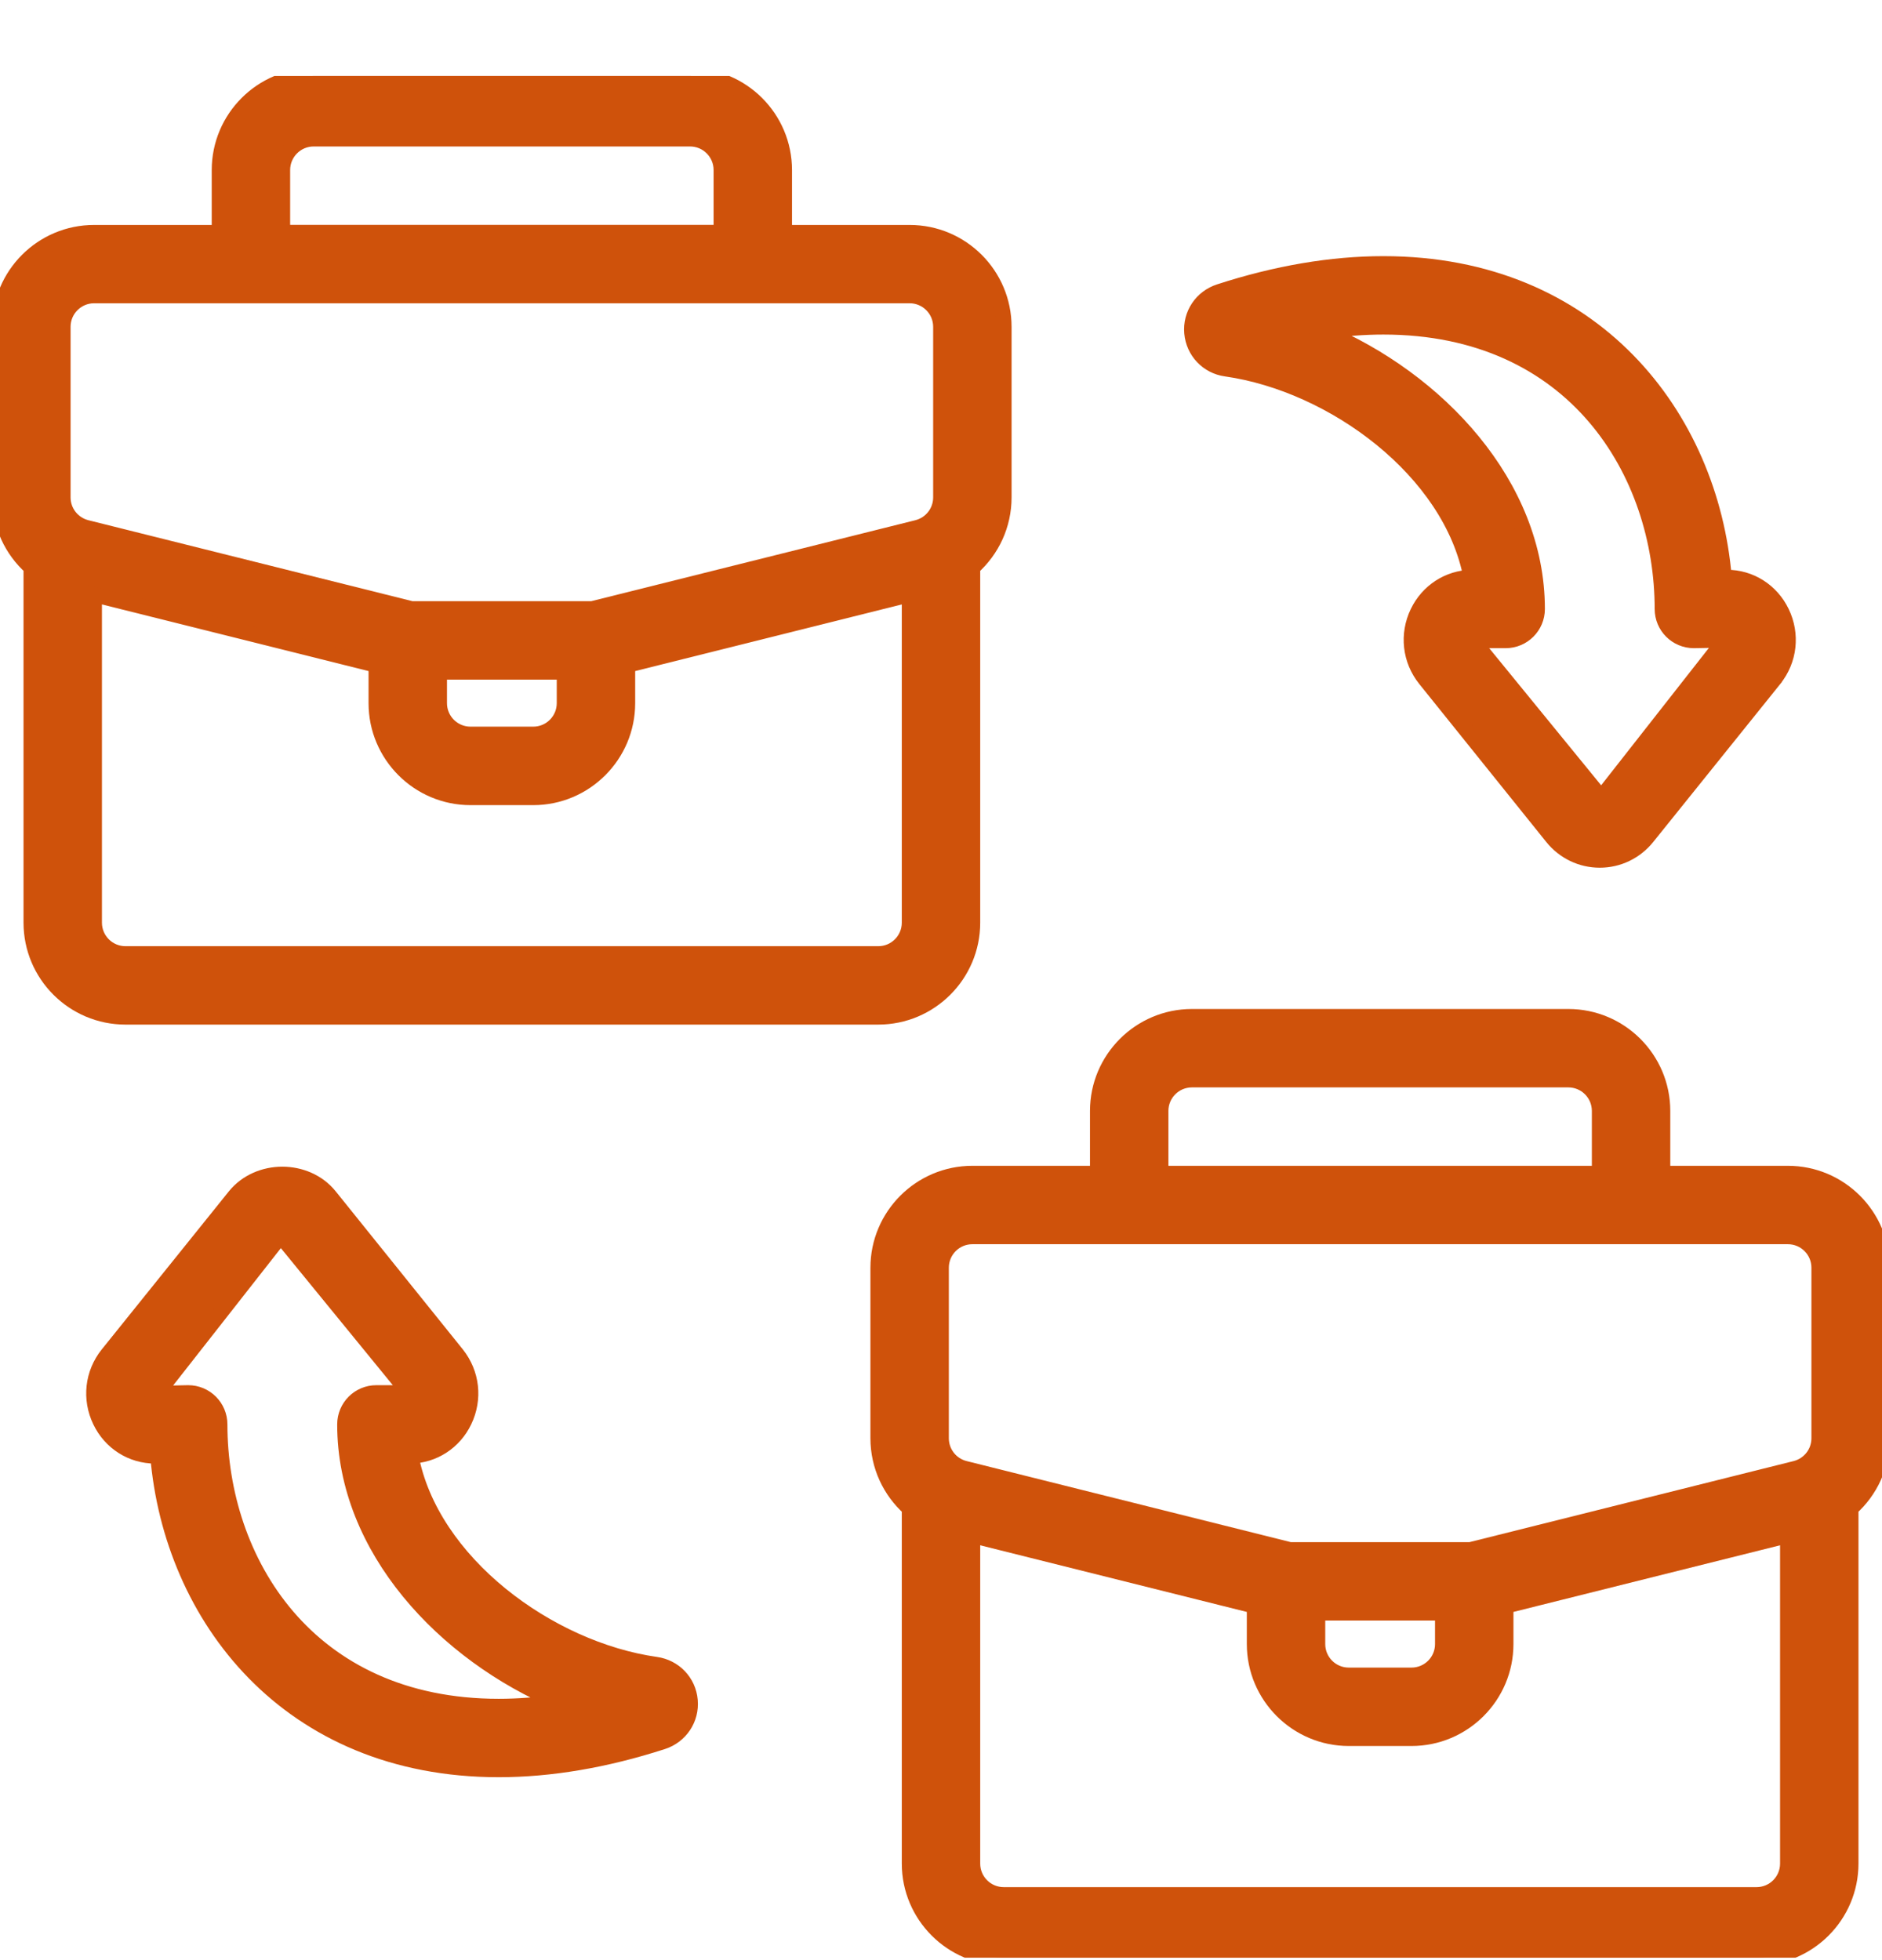 <?xml version="1.0" encoding="UTF-8"?>
<svg xmlns="http://www.w3.org/2000/svg" width="24" height="25" viewBox="0 0 24 25" fill="none">
  <g clip-path="url(#clip0_4438_24842)">
    <path d="M22.8 14.969H21.2V14.169C21.2 13.507 20.662 12.969 20 12.969H15.2C14.539 12.969 14 13.507 14 14.169V14.969H12.4C11.739 14.969 11.2 15.507 11.2 16.169V18.344C11.2 18.695 11.352 19.015 11.6 19.237V23.768C11.6 24.43 12.139 24.968 12.8 24.968H22.4C23.062 24.968 23.6 24.43 23.6 23.768V19.237C23.848 19.015 24 18.695 24 18.344V16.169C24 15.507 23.462 14.969 22.8 14.969ZM14.8 14.169C14.8 13.948 14.979 13.769 15.2 13.769H20C20.221 13.769 20.4 13.948 20.4 14.169V14.969H14.8V14.169ZM12 16.169C12 15.948 12.179 15.769 12.4 15.769H22.8C23.021 15.769 23.2 15.948 23.2 16.169V18.344C23.2 18.528 23.075 18.687 22.897 18.732L18.751 19.769H16.449L12.303 18.732C12.125 18.688 12 18.528 12 18.344V16.169ZM16.8 20.569H18.4V20.969C18.4 21.19 18.221 21.369 18 21.369H17.2C16.979 21.369 16.8 21.19 16.8 20.969V20.569ZM22.4 24.169H12.8C12.579 24.169 12.4 23.99 12.4 23.769V19.581L16 20.481V20.969C16 21.631 16.539 22.169 17.2 22.169H18C18.662 22.169 19.2 21.631 19.2 20.969V20.481L22.8 19.581V23.769C22.8 23.99 22.621 24.169 22.4 24.169Z" fill="#CF520B" stroke="#CF520B" stroke-width="0.2"></path>
    <path d="M11.2 12.968C11.862 12.968 12.4 12.43 12.4 11.768V7.237C12.648 7.015 12.8 6.695 12.8 6.344V4.169C12.8 3.507 12.262 2.969 11.6 2.969H10V2.169C10 1.507 9.462 0.969 8.8 0.969H4C3.338 0.969 2.8 1.507 2.8 2.169V2.969H1.2C0.538 2.969 0 3.507 0 4.169V6.344C0 6.695 0.152 7.015 0.4 7.237V11.768C0.4 12.43 0.938 12.968 1.6 12.968H11.2ZM3.6 2.168C3.6 1.948 3.779 1.768 4 1.768H8.8C9.021 1.768 9.2 1.948 9.2 2.168V2.968H3.6V2.168ZM0.8 4.168C0.8 3.948 0.979 3.768 1.2 3.768H11.6C11.821 3.768 12 3.948 12 4.168V6.344C12 6.528 11.875 6.687 11.697 6.732L7.551 7.768H5.249L1.103 6.732C0.925 6.687 0.8 6.528 0.8 6.344V4.168ZM5.6 8.568H7.2V8.968C7.2 9.189 7.021 9.368 6.8 9.368H6C5.779 9.368 5.6 9.189 5.6 8.968V8.568ZM1.2 11.768V7.581L4.8 8.481V8.969C4.8 9.63 5.338 10.169 6 10.169H6.8C7.462 10.169 8 9.63 8 8.969V8.481L11.6 7.581V11.768C11.6 11.989 11.421 12.168 11.2 12.168H1.6C1.379 12.168 1.2 11.989 1.2 11.768Z" fill="#CF520B" stroke="#CF520B" stroke-width="0.2"></path>
    <path d="M18.081 7.811C17.946 8.092 17.982 8.418 18.177 8.661L19.798 10.678C19.947 10.862 20.166 10.967 20.401 10.967C20.635 10.967 20.855 10.862 21.005 10.676L22.625 8.661C22.625 8.661 22.625 8.661 22.625 8.66C22.819 8.418 22.855 8.092 22.72 7.811C22.588 7.537 22.32 7.367 22.021 7.367H21.984C21.813 5.319 20.328 3.367 17.641 3.367C16.982 3.367 16.279 3.486 15.552 3.722C15.325 3.795 15.181 4.011 15.202 4.246C15.223 4.482 15.401 4.67 15.636 4.702C17.001 4.896 18.509 6.003 18.763 7.367C18.471 7.374 18.211 7.542 18.081 7.811ZM16.873 4.226C17.136 4.187 17.393 4.167 17.641 4.167C20.087 4.167 21.201 6.033 21.201 7.767C21.201 7.988 21.379 8.167 21.601 8.167L22.001 8.16L20.42 10.176L18.78 8.167H19.201C19.422 8.167 19.601 7.988 19.601 7.767C19.601 6.186 18.331 4.839 16.873 4.226Z" fill="#CF520B" stroke="#CF520B" stroke-width="0.2"></path>
    <path d="M8.364 21.232C6.999 21.039 5.491 19.931 5.237 18.567C5.529 18.561 5.79 18.392 5.919 18.123C6.054 17.842 6.018 17.517 5.824 17.273L4.202 15.256C3.905 14.889 3.296 14.887 2.996 15.258L1.376 17.273C1.376 17.273 1.375 17.273 1.375 17.274C1.181 17.517 1.145 17.842 1.28 18.123C1.412 18.398 1.68 18.567 1.979 18.567H2.016C2.188 20.616 3.672 22.567 6.36 22.567C7.018 22.567 7.721 22.448 8.448 22.213C8.675 22.14 8.819 21.924 8.798 21.688C8.778 21.452 8.599 21.265 8.364 21.232ZM6.36 21.767C3.914 21.767 2.8 19.901 2.8 18.168C2.8 17.946 2.621 17.767 2.4 17.767L1.999 17.775L3.58 15.759L5.22 17.767H4.8C4.578 17.767 4.4 17.946 4.4 18.168C4.4 19.749 5.669 21.095 7.128 21.708C6.864 21.747 6.608 21.767 6.36 21.767Z" fill="#CF520B" stroke="#CF520B" stroke-width="0.2"></path>
  </g>
  <defs>
    <clipPath id="clip0_4438_24842">
      <rect width="24" height="24" fill="white" transform="translate(0 0.969)"></rect>
    </clipPath>
  </defs>
</svg>
